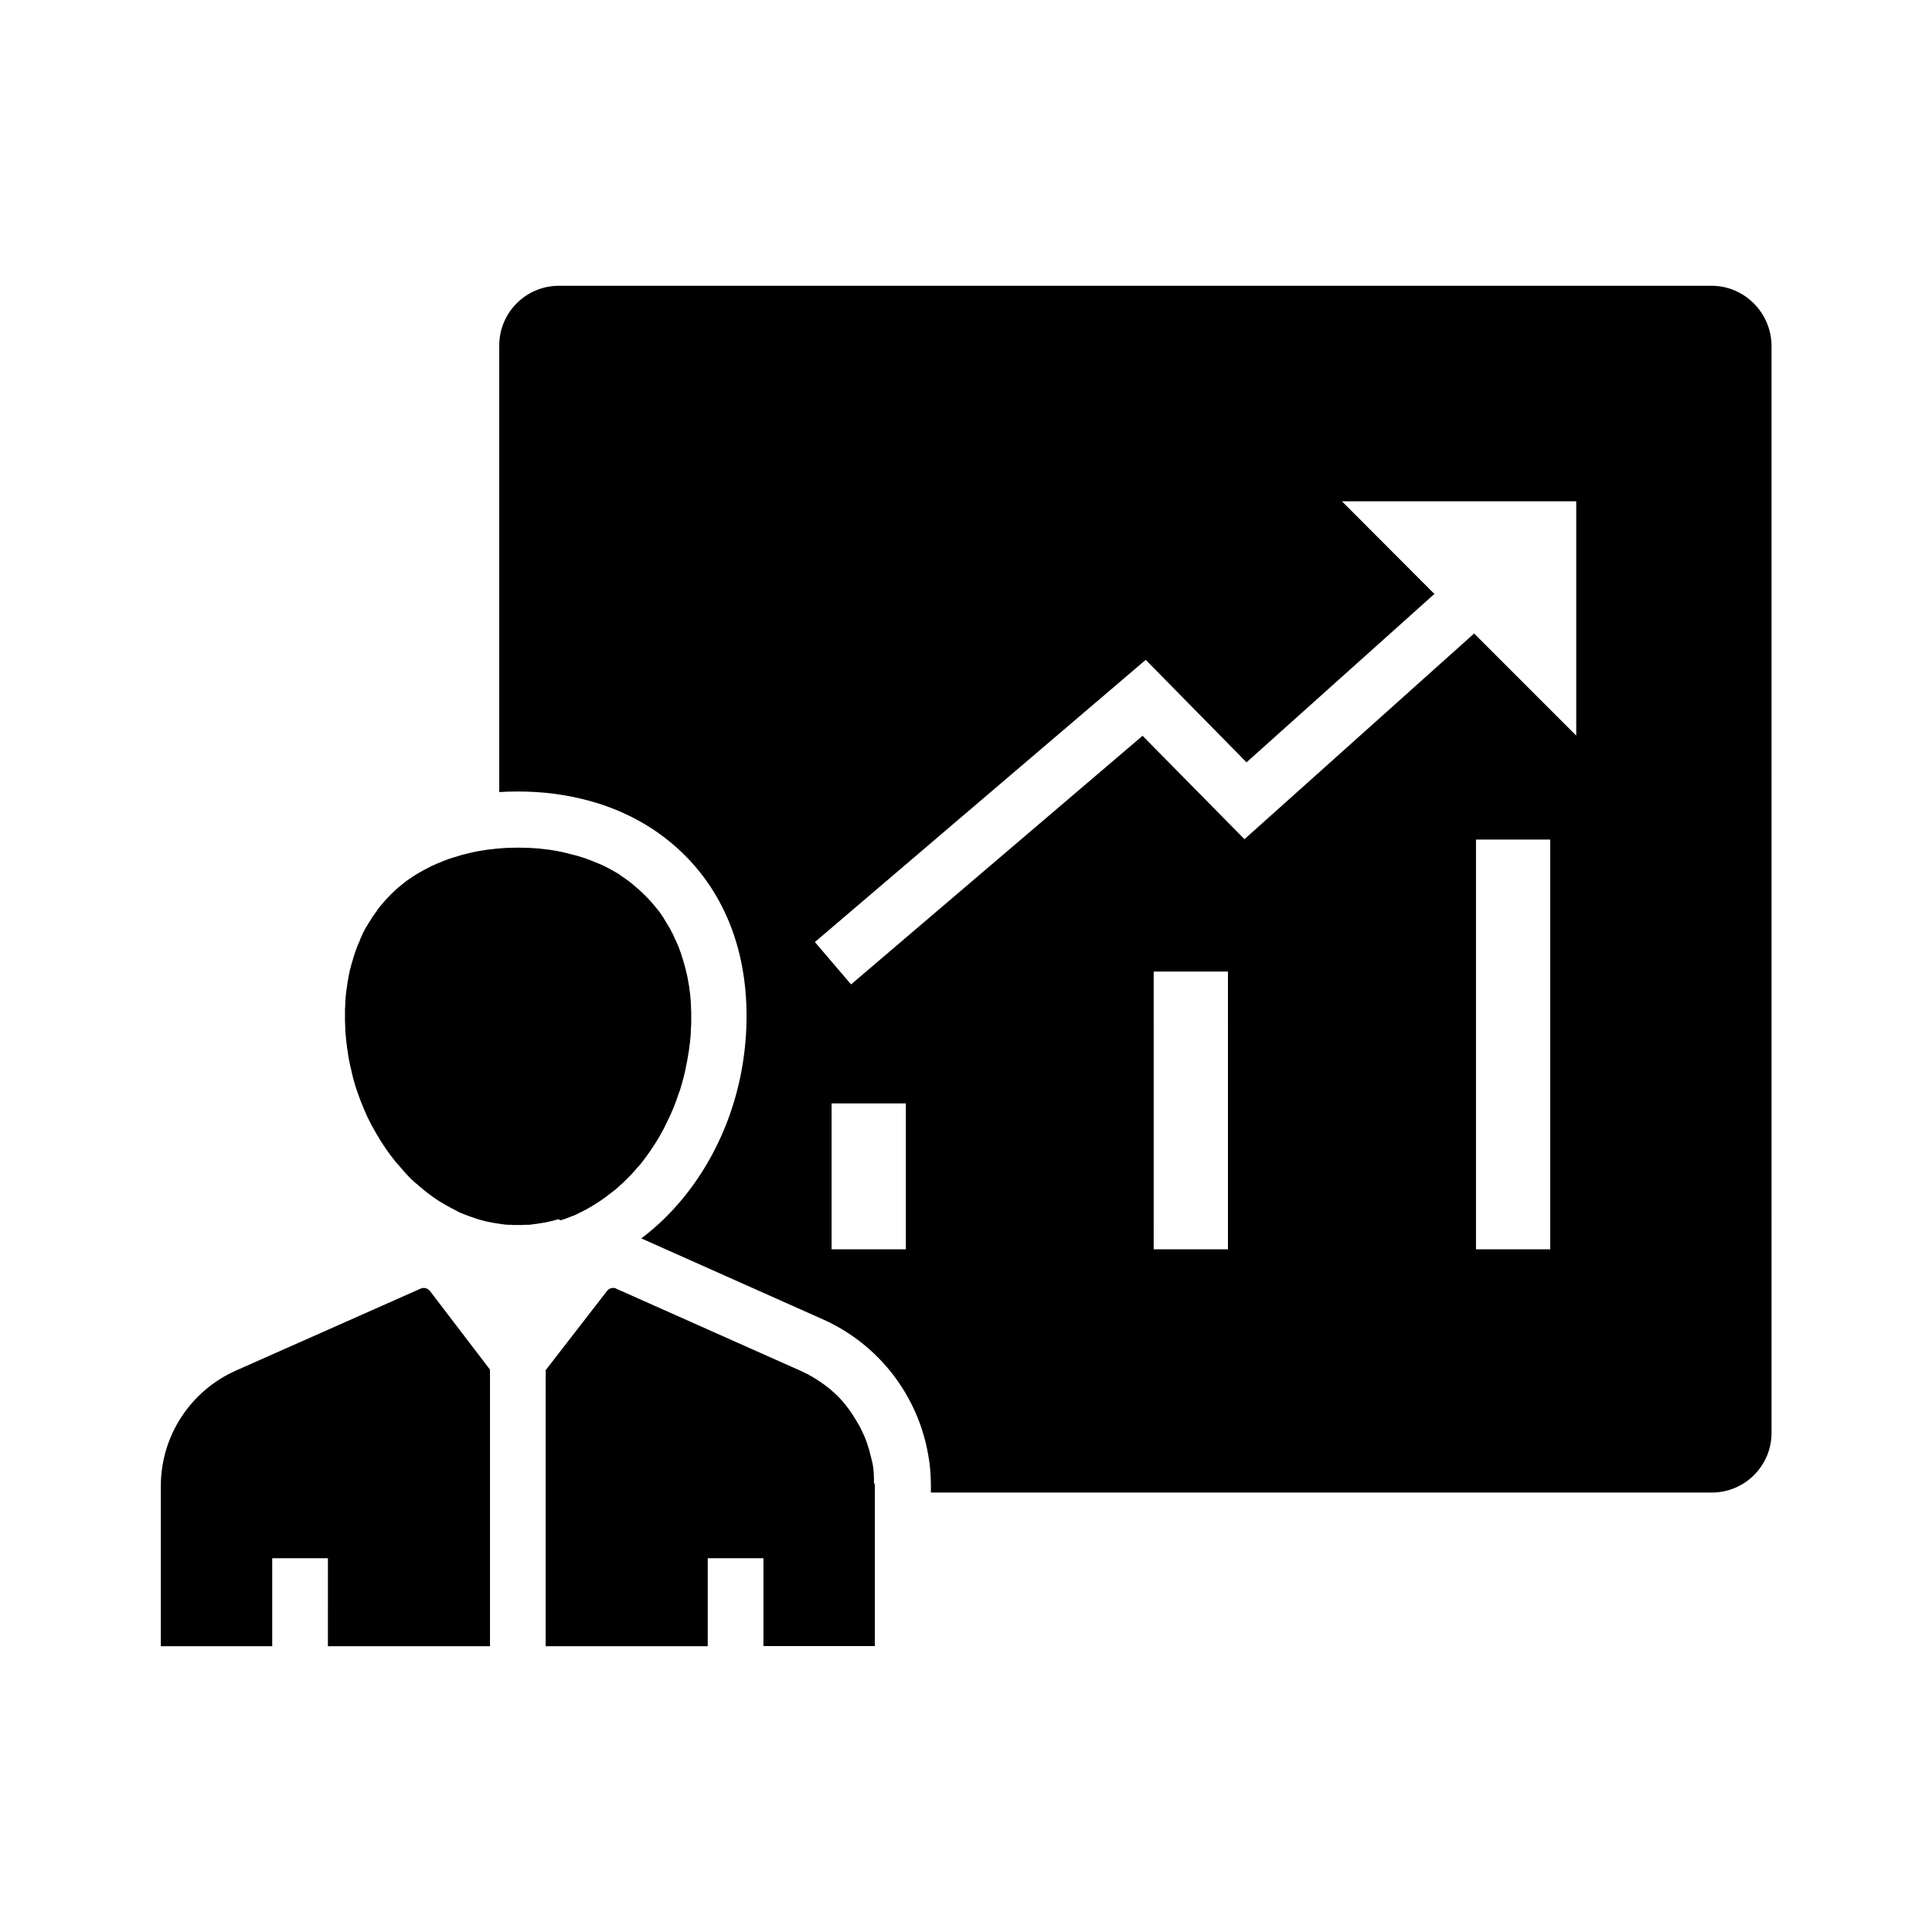 <?xml version="1.0" encoding="UTF-8"?>
<!-- Uploaded to: SVG Repo, www.svgrepo.com, Generator: SVG Repo Mixer Tools -->
<svg fill="#000000" width="800px" height="800px" version="1.1" viewBox="144 144 512 512" xmlns="http://www.w3.org/2000/svg">
 <g>
  <path d="m597.54 219.73h-305.39c-8.758 0-15.844 7.086-15.844 15.844v118.33c1.625-0.098 3.246-0.148 4.922-0.148 1.672 0 3.297 0.051 4.922 0.148 6.199 0.395 12.152 1.574 17.711 3.445 7.477 2.559 14.07 6.394 19.68 11.465 11.957 10.824 18.301 26.176 18.301 44.43 0 17.859-5.953 34.934-16.727 48.168-3.394 4.133-7.086 7.723-11.168 10.773l48.117 21.453c14.906 6.641 25.289 20.32 27.945 36.062 0.297 1.625 0.492 3.246 0.59 4.922 0.051 1.031 0.098 2.066 0.098 3.102v1.82h206.94c8.758 0 15.844-7.086 15.844-15.844l-0.004-288.13c-0.098-8.707-7.184-15.84-15.938-15.84zm-213.48 255.35h-19.68v-38.672h19.68zm85.363 0h-19.68l-0.004-73.605h19.68zm85.41 0h-19.68v-108.59h19.68zm6.938-136.09-27.109-27.109-60.863 54.512-27.008-27.402-77.246 65.879-9.594-11.219 87.676-74.785 26.715 27.16 49.789-44.625-24.5-24.551h62.09v62.141z"/>
  <path d="m257.96 486.15 15.891 20.812v73.309h-42.953l0.004-23.324h-14.762v23.32h-29.52v-42.461c0-13.234 7.824-25.238 19.926-30.602l48.906-21.695c0.297-0.148 0.59-0.195 0.836-0.195 0.641 0 1.23 0.293 1.672 0.836z"/>
  <path d="m291.46 467.25c-1.031 0.297-2.066 0.543-3.148 0.738-0.195 0.051-0.395 0.098-0.59 0.098-0.195 0.051-0.395 0.051-0.59 0.098-0.297 0.051-0.641 0.098-0.934 0.148-0.148 0-0.297 0.051-0.441 0.051-0.246 0.051-0.492 0.051-0.738 0.098-0.098 0-0.246 0.051-0.344 0.051-0.297 0.051-0.59 0.051-0.836 0.051h-0.051-0.441-0.148c-0.246 0-0.441 0-0.688 0.051h-1.18-1.18c-0.246 0-0.441 0-0.688-0.051h-0.195-0.441-0.051c-0.297 0-0.59-0.051-0.836-0.051-0.148 0-0.246 0-0.344-0.051-0.246 0-0.492-0.051-0.738-0.098-0.148 0-0.297-0.051-0.441-0.051-0.297-0.051-0.641-0.098-0.934-0.148-0.195-0.051-0.395-0.051-0.59-0.098-0.195-0.051-0.395-0.051-0.59-0.098-1.082-0.195-2.117-0.441-3.148-0.738-0.246-0.098-0.543-0.148-0.789-0.246-0.441-0.148-0.887-0.297-1.277-0.441-0.344-0.098-0.641-0.246-0.984-0.344-0.297-0.098-0.59-0.246-0.887-0.344-0.098-0.051-0.148-0.051-0.246-0.098-0.195-0.098-0.395-0.148-0.641-0.246-0.148-0.051-0.297-0.098-0.441-0.195-0.246-0.098-0.543-0.246-0.789-0.395 0 0-0.051 0-0.051-0.051-0.246-0.098-0.492-0.246-0.688-0.344-0.148-0.098-0.344-0.148-0.492-0.246-0.195-0.098-0.441-0.246-0.641-0.344-0.051 0-0.098-0.051-0.148-0.098-0.297-0.148-0.543-0.297-0.836-0.441-0.688-0.395-1.379-0.836-2.066-1.23-0.246-0.148-0.492-0.344-0.738-0.492-0.59-0.395-1.18-0.836-1.77-1.277-0.297-0.195-0.59-0.441-0.887-0.688-0.246-0.195-0.543-0.395-0.789-0.641l-0.098-0.098c-0.246-0.195-0.492-0.395-0.738-0.59-0.051-0.051-0.098-0.098-0.148-0.148-0.195-0.195-0.441-0.395-0.641-0.543-0.098-0.051-0.148-0.148-0.246-0.195-0.195-0.148-0.344-0.344-0.543-0.492-0.098-0.098-0.246-0.195-0.344-0.297-0.148-0.148-0.297-0.297-0.441-0.441-0.395-0.395-0.789-0.789-1.18-1.23-0.148-0.195-0.344-0.344-0.492-0.543-0.051-0.051-0.148-0.148-0.195-0.246-0.246-0.246-0.441-0.492-0.641-0.738-0.246-0.246-0.441-0.543-0.688-0.789-0.098-0.098-0.148-0.195-0.246-0.246-0.195-0.195-0.344-0.395-0.543-0.641-1.82-2.262-3.492-4.676-4.969-7.231-0.148-0.246-0.297-0.543-0.441-0.789-0.051-0.051-0.098-0.148-0.148-0.246-0.148-0.297-0.344-0.59-0.492-0.887-0.051-0.051-0.051-0.098-0.098-0.148-0.195-0.344-0.344-0.688-0.543-1.031-0.148-0.344-0.344-0.641-0.492-0.984-0.246-0.492-0.492-0.984-0.688-1.477-0.148-0.344-0.297-0.688-0.441-1.031-0.148-0.344-0.297-0.641-0.395-0.984-0.098-0.246-0.195-0.441-0.297-0.688-0.098-0.297-0.246-0.59-0.344-0.887-0.148-0.344-0.246-0.738-0.395-1.082-0.148-0.395-0.297-0.836-0.441-1.23-0.148-0.395-0.246-0.789-0.395-1.18-0.148-0.492-0.297-0.984-0.441-1.477-0.098-0.395-0.195-0.738-0.297-1.133-0.098-0.395-0.195-0.836-0.297-1.23 0-0.098-0.051-0.195-0.051-0.297-0.098-0.344-0.148-0.641-0.246-0.984 0-0.098-0.051-0.195-0.051-0.246-0.051-0.297-0.148-0.641-0.195-0.934-0.051-0.297-0.148-0.641-0.195-0.934v-0.051c-0.051-0.297-0.098-0.543-0.148-0.836-0.051-0.246-0.098-0.492-0.098-0.738-0.051-0.195-0.051-0.395-0.098-0.59-0.051-0.195-0.051-0.395-0.098-0.59-0.051-0.246-0.098-0.543-0.098-0.836-0.051-0.344-0.098-0.688-0.148-1.082-0.051-0.344-0.051-0.641-0.098-0.984-0.051-0.344-0.051-0.688-0.098-1.031-0.051-0.297-0.051-0.59-0.051-0.887v-0.098c0-0.395-0.051-0.836-0.051-1.23 0-0.441-0.051-0.887-0.051-1.277v-1.277-1.277c0-0.441 0-0.836 0.051-1.277 0-0.395 0.051-0.789 0.051-1.18v-0.098c0-0.297 0.051-0.543 0.051-0.836 0-0.344 0.051-0.641 0.098-0.984 0-0.297 0.051-0.641 0.098-0.934 0.051-0.344 0.098-0.641 0.148-0.984 0.051-0.246 0.051-0.543 0.098-0.789 0.051-0.195 0.051-0.344 0.098-0.543 0-0.195 0.051-0.395 0.098-0.59 0.051-0.246 0.098-0.441 0.098-0.641 0.051-0.246 0.098-0.492 0.148-0.738 0-0.051 0-0.098 0.051-0.148 0.051-0.297 0.098-0.543 0.148-0.836 0.051-0.246 0.098-0.492 0.195-0.738 0-0.098 0.051-0.246 0.098-0.344 0.051-0.246 0.148-0.543 0.195-0.789 0-0.098 0.051-0.195 0.098-0.297 0.195-0.688 0.395-1.379 0.59-2.016 0.246-0.789 0.543-1.574 0.836-2.363 0.148-0.344 0.297-0.688 0.441-1.031 0.148-0.344 0.297-0.641 0.395-0.984 0.195-0.441 0.395-0.887 0.59-1.328 0.148-0.246 0.246-0.543 0.395-0.789 0.148-0.344 0.344-0.641 0.492-0.934 0 0 0-0.051 0.051-0.051 0.148-0.246 0.297-0.492 0.441-0.738 0.051-0.098 0.098-0.195 0.195-0.297 0.148-0.246 0.297-0.543 0.492-0.789 0.148-0.246 0.344-0.543 0.492-0.789 0.246-0.344 0.492-0.738 0.738-1.082 0.195-0.246 0.395-0.492 0.543-0.738v-0.051c0.195-0.246 0.395-0.543 0.59-0.789l0.051-0.051c0.148-0.195 0.297-0.344 0.441-0.543 1.133-1.379 2.41-2.707 3.738-3.938 0.148-0.148 0.297-0.246 0.441-0.395 0.195-0.195 0.441-0.395 0.641-0.543 0.195-0.148 0.344-0.297 0.543-0.441 0.246-0.195 0.492-0.395 0.738-0.59 0.148-0.098 0.297-0.246 0.441-0.344 0.148-0.098 0.297-0.246 0.441-0.344 0.098-0.051 0.195-0.148 0.297-0.195 0.148-0.148 0.344-0.246 0.543-0.344 0.148-0.098 0.246-0.148 0.344-0.246 0.195-0.148 0.395-0.297 0.59-0.395 0.195-0.148 0.441-0.297 0.641-0.395 0.195-0.148 0.395-0.246 0.59-0.344 0.246-0.148 0.441-0.297 0.688-0.395 0.297-0.195 0.59-0.344 0.887-0.492 0.887-0.492 1.82-0.984 2.805-1.379 0.297-0.148 0.59-0.297 0.934-0.395 0.297-0.148 0.641-0.246 0.934-0.395 0.246-0.098 0.492-0.195 0.738-0.297 0.395-0.148 0.836-0.297 1.23-0.441 0.246-0.098 0.492-0.148 0.738-0.246 0.098-0.051 0.148-0.051 0.246-0.051 0.195-0.051 0.395-0.148 0.641-0.195 0.492-0.148 0.934-0.297 1.426-0.441 0.246-0.098 0.543-0.148 0.789-0.195 0.344-0.098 0.688-0.195 0.984-0.246 0.297-0.098 0.641-0.148 0.984-0.246 1.082-0.246 2.117-0.441 3.199-0.59 0.59-0.098 1.18-0.195 1.77-0.246 0.441-0.051 0.887-0.098 1.328-0.148 0.344-0.051 0.641-0.051 0.984-0.098h0.098c1.625-0.148 3.246-0.195 4.922-0.195 1.672 0 3.297 0.051 4.922 0.195h0.098c0.344 0 0.641 0.051 0.984 0.098 0.441 0.051 0.887 0.098 1.328 0.148 0.59 0.051 1.18 0.148 1.77 0.246 0.738 0.098 1.426 0.246 2.164 0.395 0.297 0.051 0.59 0.098 0.887 0.195 0.051 0 0.148 0.051 0.195 0.051 0.344 0.051 0.641 0.148 0.984 0.246s0.688 0.148 0.984 0.246c0.246 0.051 0.543 0.148 0.789 0.195 0.492 0.148 0.934 0.246 1.379 0.395 0.246 0.098 0.492 0.148 0.738 0.246 0.297 0.098 0.59 0.195 0.887 0.297 0.395 0.148 0.789 0.297 1.18 0.441 0.59 0.246 1.133 0.441 1.723 0.688 0.297 0.148 0.59 0.246 0.934 0.395 1.523 0.688 2.953 1.477 4.379 2.312 0.246 0.148 0.492 0.297 0.738 0.492 0.051 0 0.098 0.051 0.098 0.098 0.246 0.148 0.441 0.297 0.641 0.441 0.051 0.051 0.098 0.051 0.148 0.098 0.246 0.148 0.441 0.297 0.688 0.492 0.051 0.051 0.098 0.051 0.148 0.098 0.246 0.148 0.441 0.344 0.688 0.492 0.051 0 0.051 0.051 0.051 0.051 0.246 0.195 0.492 0.395 0.738 0.59 0.195 0.148 0.395 0.344 0.59 0.492 0.148 0.148 0.344 0.297 0.492 0.441 0.195 0.195 0.441 0.344 0.641 0.543 0.148 0.148 0.297 0.246 0.441 0.395 1.328 1.23 2.559 2.508 3.738 3.938 0.148 0.195 0.297 0.344 0.441 0.543l0.051 0.051c0.195 0.246 0.395 0.492 0.59 0.738 0.051 0.051 0.098 0.148 0.148 0.195 0.148 0.246 0.344 0.441 0.492 0.688 0.051 0.051 0.098 0.098 0.098 0.148 0.148 0.195 0.297 0.441 0.441 0.641 0.098 0.098 0.148 0.246 0.195 0.344 0.148 0.246 0.297 0.492 0.441 0.738 0.195 0.297 0.344 0.59 0.543 0.887 0 0 0.051 0.051 0.051 0.098 0.148 0.246 0.297 0.492 0.441 0.738 0.148 0.246 0.297 0.492 0.395 0.738 0.098 0.195 0.195 0.344 0.297 0.543 0.148 0.297 0.297 0.543 0.395 0.836 0.148 0.297 0.297 0.59 0.395 0.887 0 0.051 0.051 0.098 0.098 0.148 0.148 0.344 0.297 0.641 0.441 0.984 0.148 0.344 0.297 0.688 0.441 1.031 0.441 1.133 0.836 2.363 1.18 3.543 0.098 0.297 0.148 0.543 0.246 0.836 0.051 0.098 0.051 0.195 0.098 0.297 0.051 0.246 0.148 0.543 0.195 0.789 0.051 0.098 0.051 0.246 0.098 0.344 0.051 0.246 0.148 0.543 0.195 0.836 0.051 0.148 0.051 0.246 0.098 0.395 0.051 0.297 0.148 0.59 0.195 0.887 0 0.098 0.051 0.148 0.051 0.246 0.051 0.246 0.098 0.543 0.148 0.836 0.051 0.195 0.051 0.395 0.098 0.59 0.051 0.148 0.051 0.344 0.098 0.543 0.051 0.246 0.098 0.492 0.098 0.789 0.051 0.344 0.098 0.641 0.148 0.984 0.051 0.297 0.051 0.641 0.098 0.934 0.051 0.344 0.051 0.641 0.098 0.984 0 0.297 0.051 0.543 0.051 0.836v0.098c0 0.395 0.051 0.789 0.051 1.18 0 0.395 0.051 0.836 0.051 1.277v1.277 1.277c0 0.441 0 0.887-0.051 1.277 0 0.395-0.051 0.836-0.051 1.23v0.098c0 0.297-0.051 0.59-0.051 0.887 0 0.344-0.051 0.688-0.098 1.031 0 0.344-0.051 0.641-0.098 0.984-0.051 0.344-0.098 0.738-0.148 1.082-0.051 0.297-0.051 0.543-0.098 0.836 0 0.195-0.051 0.395-0.098 0.59-0.051 0.195-0.051 0.395-0.098 0.59-0.051 0.297-0.098 0.641-0.148 0.934 0 0.098-0.051 0.148-0.051 0.246-0.051 0.344-0.098 0.688-0.195 0.984 0 0.148-0.051 0.246-0.051 0.344-0.051 0.344-0.148 0.688-0.195 0.984 0 0.098-0.051 0.195-0.051 0.246-0.051 0.344-0.148 0.641-0.195 0.984-0.051 0.098-0.051 0.195-0.098 0.297-0.051 0.297-0.148 0.543-0.195 0.836-0.246 1.031-0.543 2.016-0.836 3-0.098 0.395-0.246 0.789-0.395 1.18-0.148 0.395-0.297 0.836-0.441 1.23-0.148 0.492-0.344 0.984-0.543 1.523-0.098 0.297-0.246 0.641-0.344 0.934-0.148 0.344-0.297 0.688-0.441 1.031-0.148 0.297-0.246 0.59-0.395 0.934-0.098 0.246-0.246 0.492-0.344 0.738-0.148 0.297-0.246 0.543-0.395 0.836 0 0.051 0 0.051-0.051 0.098-0.195 0.395-0.344 0.738-0.543 1.133-0.148 0.297-0.297 0.59-0.441 0.887-0.051 0.148-0.148 0.246-0.195 0.395-0.195 0.344-0.344 0.641-0.543 0.984-0.148 0.246-0.297 0.492-0.395 0.738-1.523 2.609-3.199 5.066-5.019 7.379-0.195 0.195-0.344 0.395-0.543 0.641-0.051 0.098-0.148 0.195-0.246 0.246-0.246 0.246-0.441 0.543-0.688 0.789-0.246 0.297-0.492 0.59-0.738 0.836-0.246 0.297-0.492 0.543-0.789 0.836-0.246 0.246-0.543 0.543-0.789 0.789-0.246 0.246-0.543 0.543-0.789 0.789-0.246 0.246-0.543 0.492-0.836 0.738-0.246 0.246-0.543 0.492-0.789 0.738l-0.098 0.098c-0.246 0.246-0.492 0.441-0.789 0.641-0.297 0.246-0.59 0.492-0.887 0.688-0.297 0.246-0.59 0.441-0.887 0.688-0.59 0.441-1.18 0.887-1.77 1.277-0.246 0.148-0.492 0.344-0.738 0.492-0.344 0.246-0.738 0.441-1.082 0.688-0.246 0.148-0.543 0.297-0.789 0.492-0.051 0.051-0.148 0.098-0.195 0.098-0.246 0.148-0.543 0.297-0.789 0.441-0.051 0.051-0.098 0.051-0.148 0.098-0.246 0.148-0.543 0.297-0.789 0.395-0.098 0.051-0.148 0.098-0.246 0.148-0.246 0.148-0.543 0.297-0.836 0.395 0 0-0.051 0-0.051 0.051-0.246 0.148-0.543 0.246-0.789 0.395-0.148 0.051-0.297 0.148-0.441 0.195-0.195 0.098-0.395 0.195-0.641 0.246-0.098 0.051-0.148 0.051-0.246 0.098-0.297 0.098-0.59 0.246-0.887 0.344-0.297 0.148-0.641 0.246-0.934 0.344-0.098 0.051-0.195 0.098-0.297 0.098-0.246 0.098-0.492 0.148-0.738 0.246h-0.051c-0.473-0.328-0.816-0.23-1.109-0.133z"/>
  <path d="m375.84 537.76v42.461h-29.52v-23.273h-14.762v23.32h-42.953l0.004-73.16 16.234-20.961c0.395-0.543 1.031-0.836 1.672-0.836h0.195c0.051 0 0.148 0 0.195 0.051 0.051 0 0.148 0.051 0.195 0.051 0.051 0 0.148 0.051 0.195 0.098l48.609 21.648c0.297 0.148 0.59 0.297 0.934 0.441 0.148 0.051 0.246 0.098 0.395 0.195 0.148 0.051 0.246 0.148 0.395 0.195h0.051c0.051 0.051 0.098 0.051 0.195 0.098 0.195 0.098 0.395 0.195 0.59 0.344 0.148 0.051 0.246 0.148 0.395 0.195 0.195 0.098 0.395 0.246 0.59 0.344 0.543 0.344 1.082 0.688 1.625 1.031 0.098 0.098 0.195 0.148 0.344 0.195 0.098 0.098 0.195 0.148 0.297 0.246 0 0 0.051 0 0.051 0.051 0.098 0.051 0.148 0.098 0.246 0.148 0.195 0.148 0.395 0.246 0.543 0.395 0.098 0.051 0.148 0.098 0.246 0.195 0.051 0 0.051 0.051 0.098 0.051 0.195 0.148 0.344 0.246 0.492 0.395 0.246 0.195 0.492 0.395 0.738 0.59 0.195 0.148 0.395 0.344 0.59 0.543 0.051 0.051 0.148 0.098 0.195 0.148 0.098 0.098 0.246 0.195 0.344 0.344 0.195 0.148 0.344 0.344 0.543 0.492 0.148 0.098 0.246 0.246 0.344 0.344 0.098 0.051 0.148 0.148 0.246 0.246 0.051 0.051 0.098 0.098 0.148 0.148 0.098 0.148 0.246 0.246 0.344 0.395 0.051 0.051 0.098 0.098 0.098 0.098 0.195 0.195 0.395 0.441 0.59 0.688 0.246 0.297 0.492 0.543 0.688 0.836 0.051 0.051 0.098 0.098 0.148 0.195 0.148 0.195 0.344 0.441 0.492 0.641 0.051 0.098 0.148 0.195 0.195 0.297 0.148 0.195 0.297 0.395 0.441 0.641 0.098 0.098 0.148 0.246 0.246 0.344 0.051 0.051 0.051 0.098 0.098 0.148 0.195 0.246 0.344 0.492 0.492 0.789 0.441 0.688 0.887 1.379 1.277 2.117 0.098 0.148 0.148 0.297 0.246 0.441 0.148 0.246 0.246 0.492 0.395 0.789 0.098 0.195 0.195 0.441 0.297 0.641 0.148 0.297 0.246 0.543 0.395 0.836 0.148 0.344 0.297 0.641 0.395 0.984 0.098 0.246 0.195 0.492 0.297 0.789 0.098 0.297 0.195 0.59 0.297 0.887v0.051c0.098 0.297 0.195 0.59 0.297 0.887 0.098 0.297 0.195 0.59 0.246 0.934 0.098 0.297 0.148 0.641 0.246 0.934 0.051 0.195 0.098 0.395 0.148 0.59 0.051 0.195 0.098 0.395 0.148 0.59 0.051 0.148 0.051 0.297 0.098 0.441 0.051 0.246 0.098 0.492 0.148 0.738s0.098 0.492 0.098 0.688c0 0.148 0.051 0.297 0.051 0.395 0 0.195 0.051 0.395 0.051 0.543 0.051 0.195 0.051 0.395 0.051 0.59v0.246 0.246c0.051 0.344 0.051 0.688 0.051 0.984v0.098 0.492 0.492c0.238 0.242 0.238 0.488 0.238 0.734z"/>
 </g>
</svg>